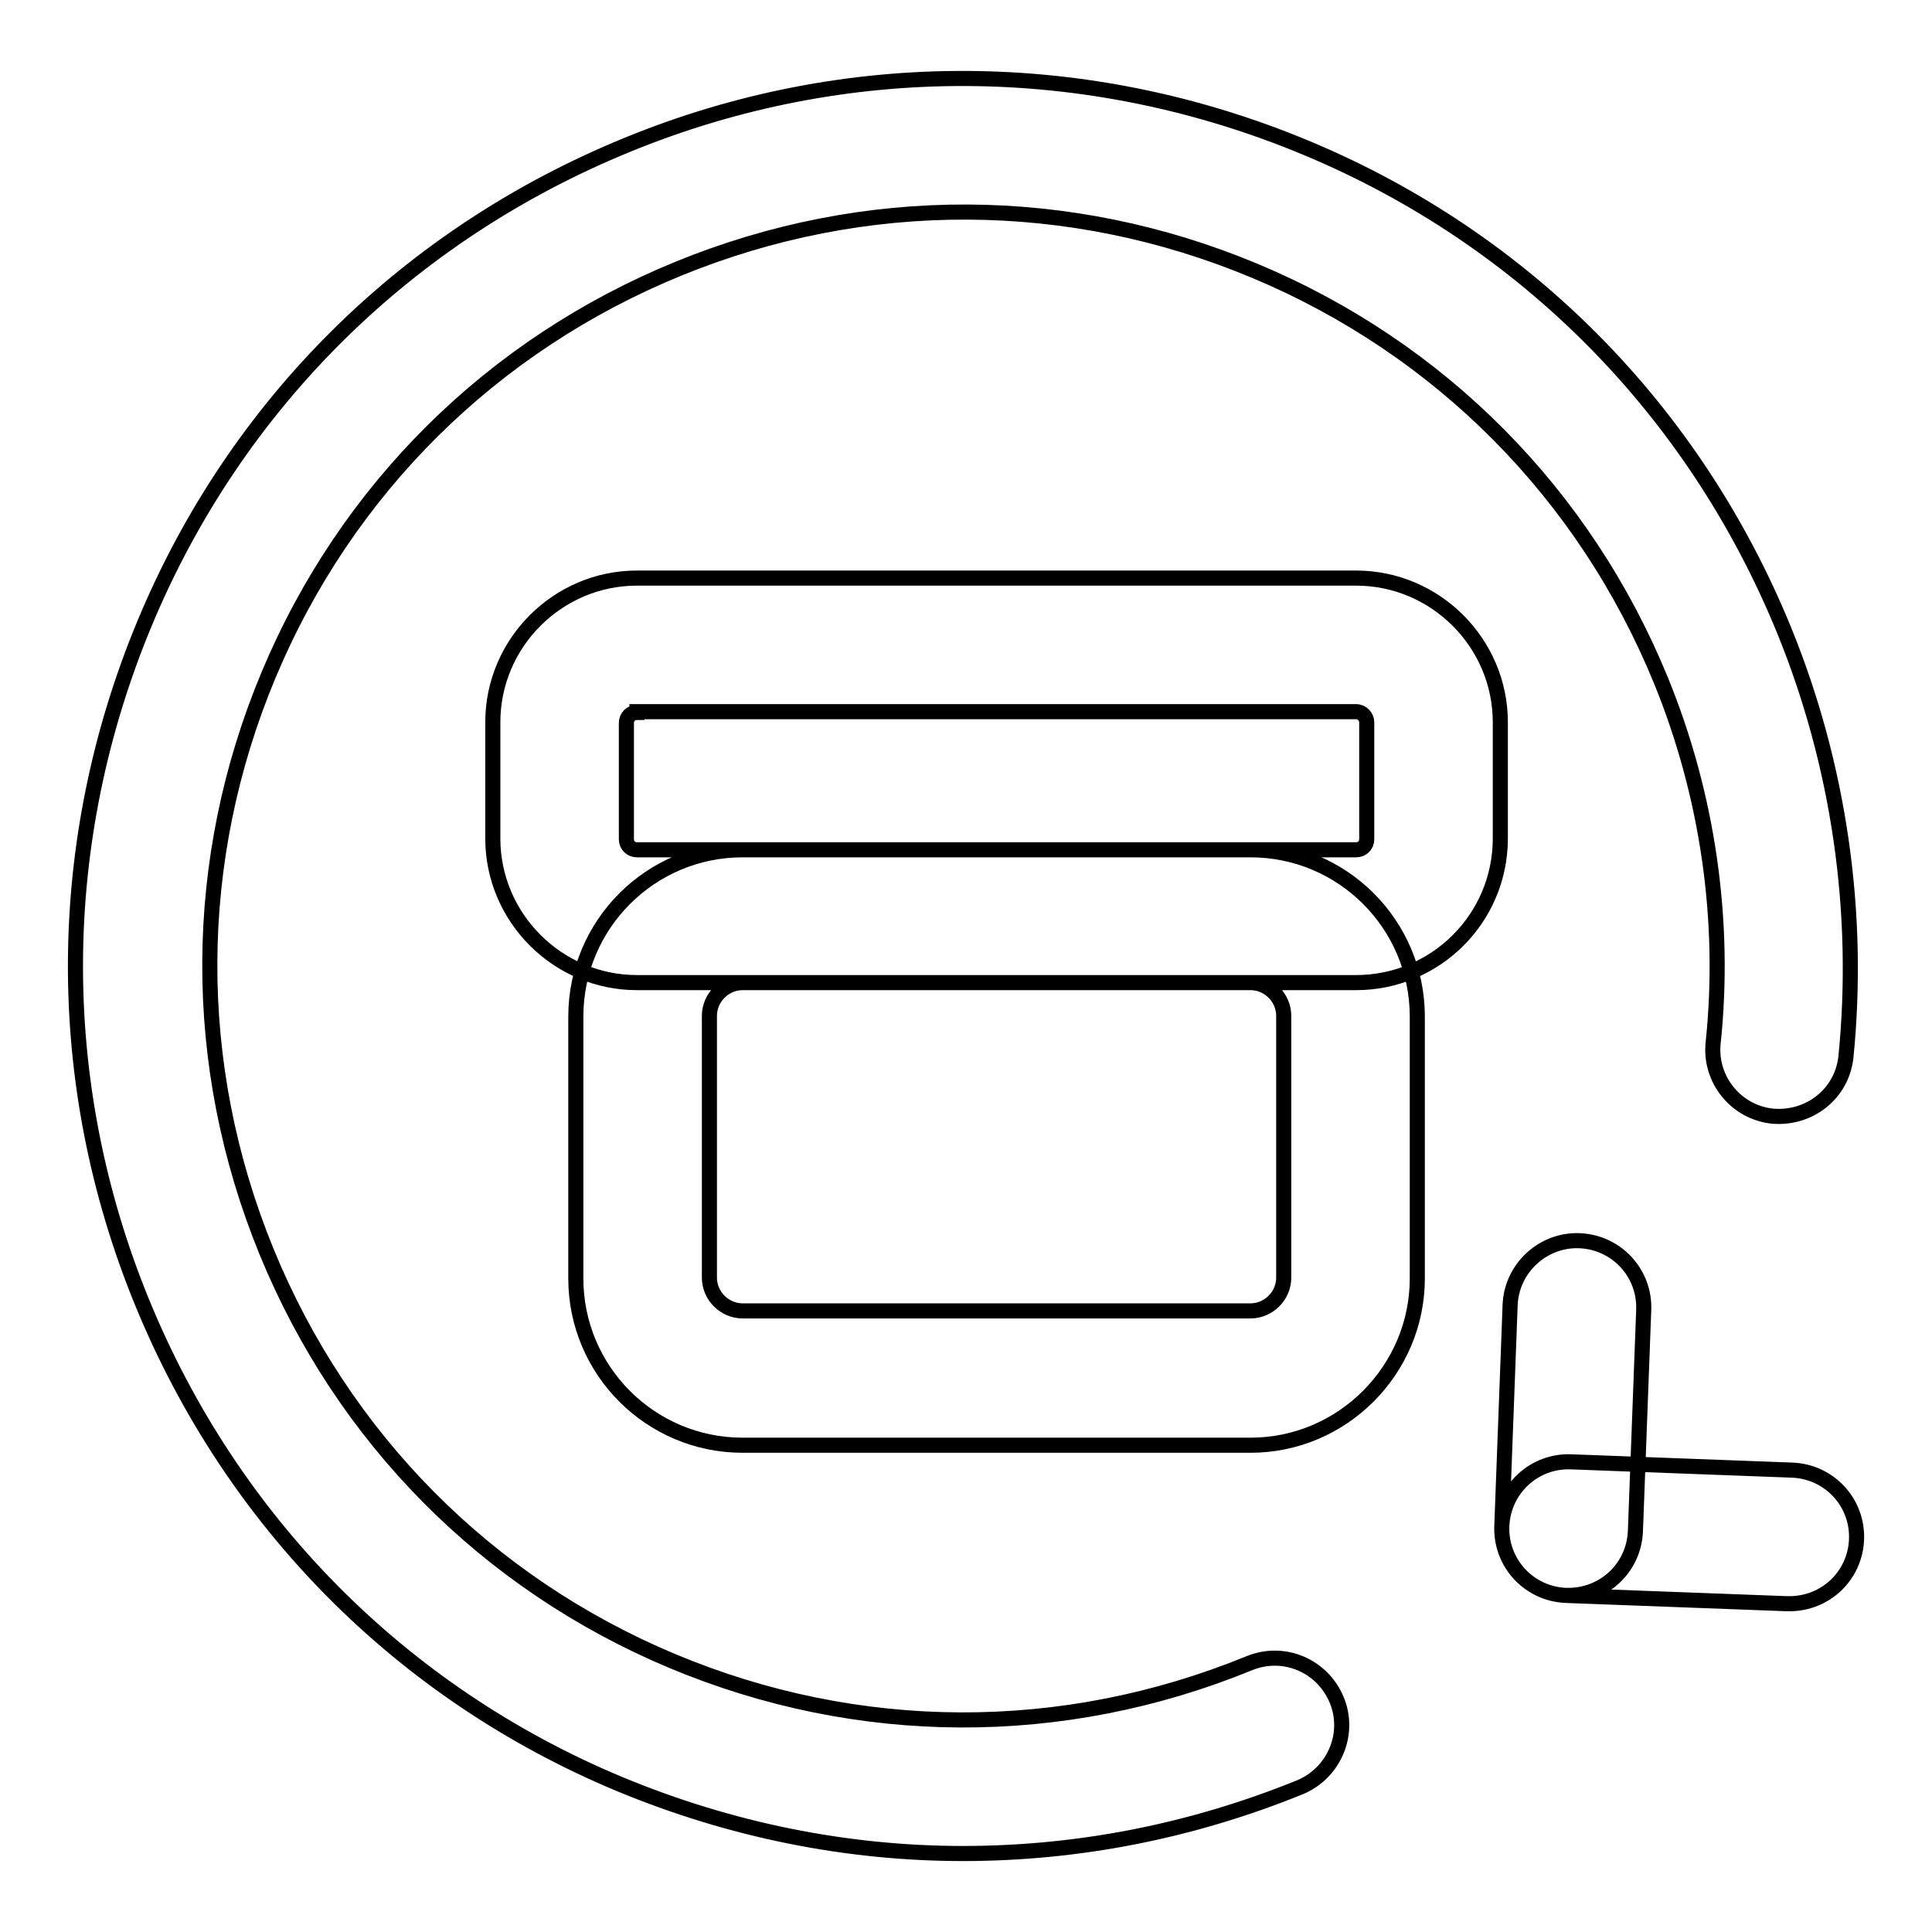 <?xml version="1.0" encoding="utf-8"?>
<!-- Svg Vector Icons : http://www.onlinewebfonts.com/icon -->
<!DOCTYPE svg PUBLIC "-//W3C//DTD SVG 1.1//EN" "http://www.w3.org/Graphics/SVG/1.1/DTD/svg11.dtd">
<svg version="1.1" xmlns="http://www.w3.org/2000/svg" xmlns:xlink="http://www.w3.org/1999/xlink" x="0px" y="0px" viewBox="0 0 256 256" enable-background="new 0 0 256 256" xml:space="preserve">
<g> <path stroke-width="2" fill-opacity="0" stroke="#000000"  d="M127.6,245.6c-15.4,0-30.8-3.1-45.5-9.2c-29-12.1-51.4-34.8-63.3-63.9c-11.9-29.1-11.7-61,0.4-90 c12.1-29,34.8-51.4,63.9-63.3c29-11.9,61-11.7,90,0.4c29,12.1,51.4,34.8,63.3,63.9c7.3,17.9,10.1,37.4,8.2,56.5 c-0.5,4.9-4.8,8.3-9.7,7.9c-4.9-0.5-8.4-4.9-7.9-9.7c1.7-16.2-0.7-32.8-6.9-48c-10.1-24.7-29.2-44-53.8-54.3 c-24.6-10.3-51.7-10.4-76.4-0.3c-24.7,10.1-44,29.2-54.3,53.8c-10.3,24.6-10.4,51.7-0.3,76.4c10.1,24.7,29.2,44,53.8,54.3 c24.6,10.3,51.7,10.4,76.4,0.3c4.6-1.9,9.7,0.3,11.6,4.8c1.9,4.5-0.3,9.7-4.8,11.6C157.8,242.7,142.7,245.6,127.6,245.6z  M207.8,211.4c-0.1,0-0.2,0-0.3,0c-4.9-0.2-8.7-4.3-8.5-9.2l1.1-29.3c0.2-4.9,4.4-8.7,9.2-8.5c4.9,0.2,8.7,4.3,8.5,9.2l-1.1,29.3 C216.5,207.7,212.6,211.4,207.8,211.4z M237.1,212.5c-0.1,0-0.2,0-0.3,0l-29.3-1.1c-4.9-0.2-8.7-4.3-8.5-9.2 c0.2-4.9,4.3-8.7,9.2-8.5l29.3,1.1c4.9,0.2,8.7,4.3,8.5,9.2C245.8,208.8,241.9,212.5,237.1,212.5z M179.7,130.2H84.4 c-10.5,0-19.1-8.6-19.1-19.1V95.7c0-10.5,8.6-19.1,19.1-19.1h95.3c10.5,0,19.1,8.6,19.1,19.1v15.4 C198.8,121.7,190.2,130.2,179.7,130.2z M84.4,94.4c-0.8,0-1.4,0.6-1.4,1.4v15.4c0,0.8,0.6,1.4,1.4,1.4h95.3c0.8,0,1.4-0.6,1.4-1.4 V95.7c0-0.7-0.6-1.4-1.4-1.4H84.4z M165.7,191.5H98.4c-12.2,0-22.1-9.9-22.1-22.1v-34.7c0-12.2,9.9-22.1,22.1-22.1h67.3 c12.2,0,22.1,9.9,22.1,22.1v34.7C187.8,181.5,177.9,191.5,165.7,191.5z M98.4,130.2c-2.4,0-4.4,2-4.4,4.4v34.7c0,2.4,2,4.4,4.4,4.4 h67.3c2.4,0,4.4-2,4.4-4.4v-34.7c0-2.4-2-4.4-4.4-4.4H98.4z"/></g>
</svg>